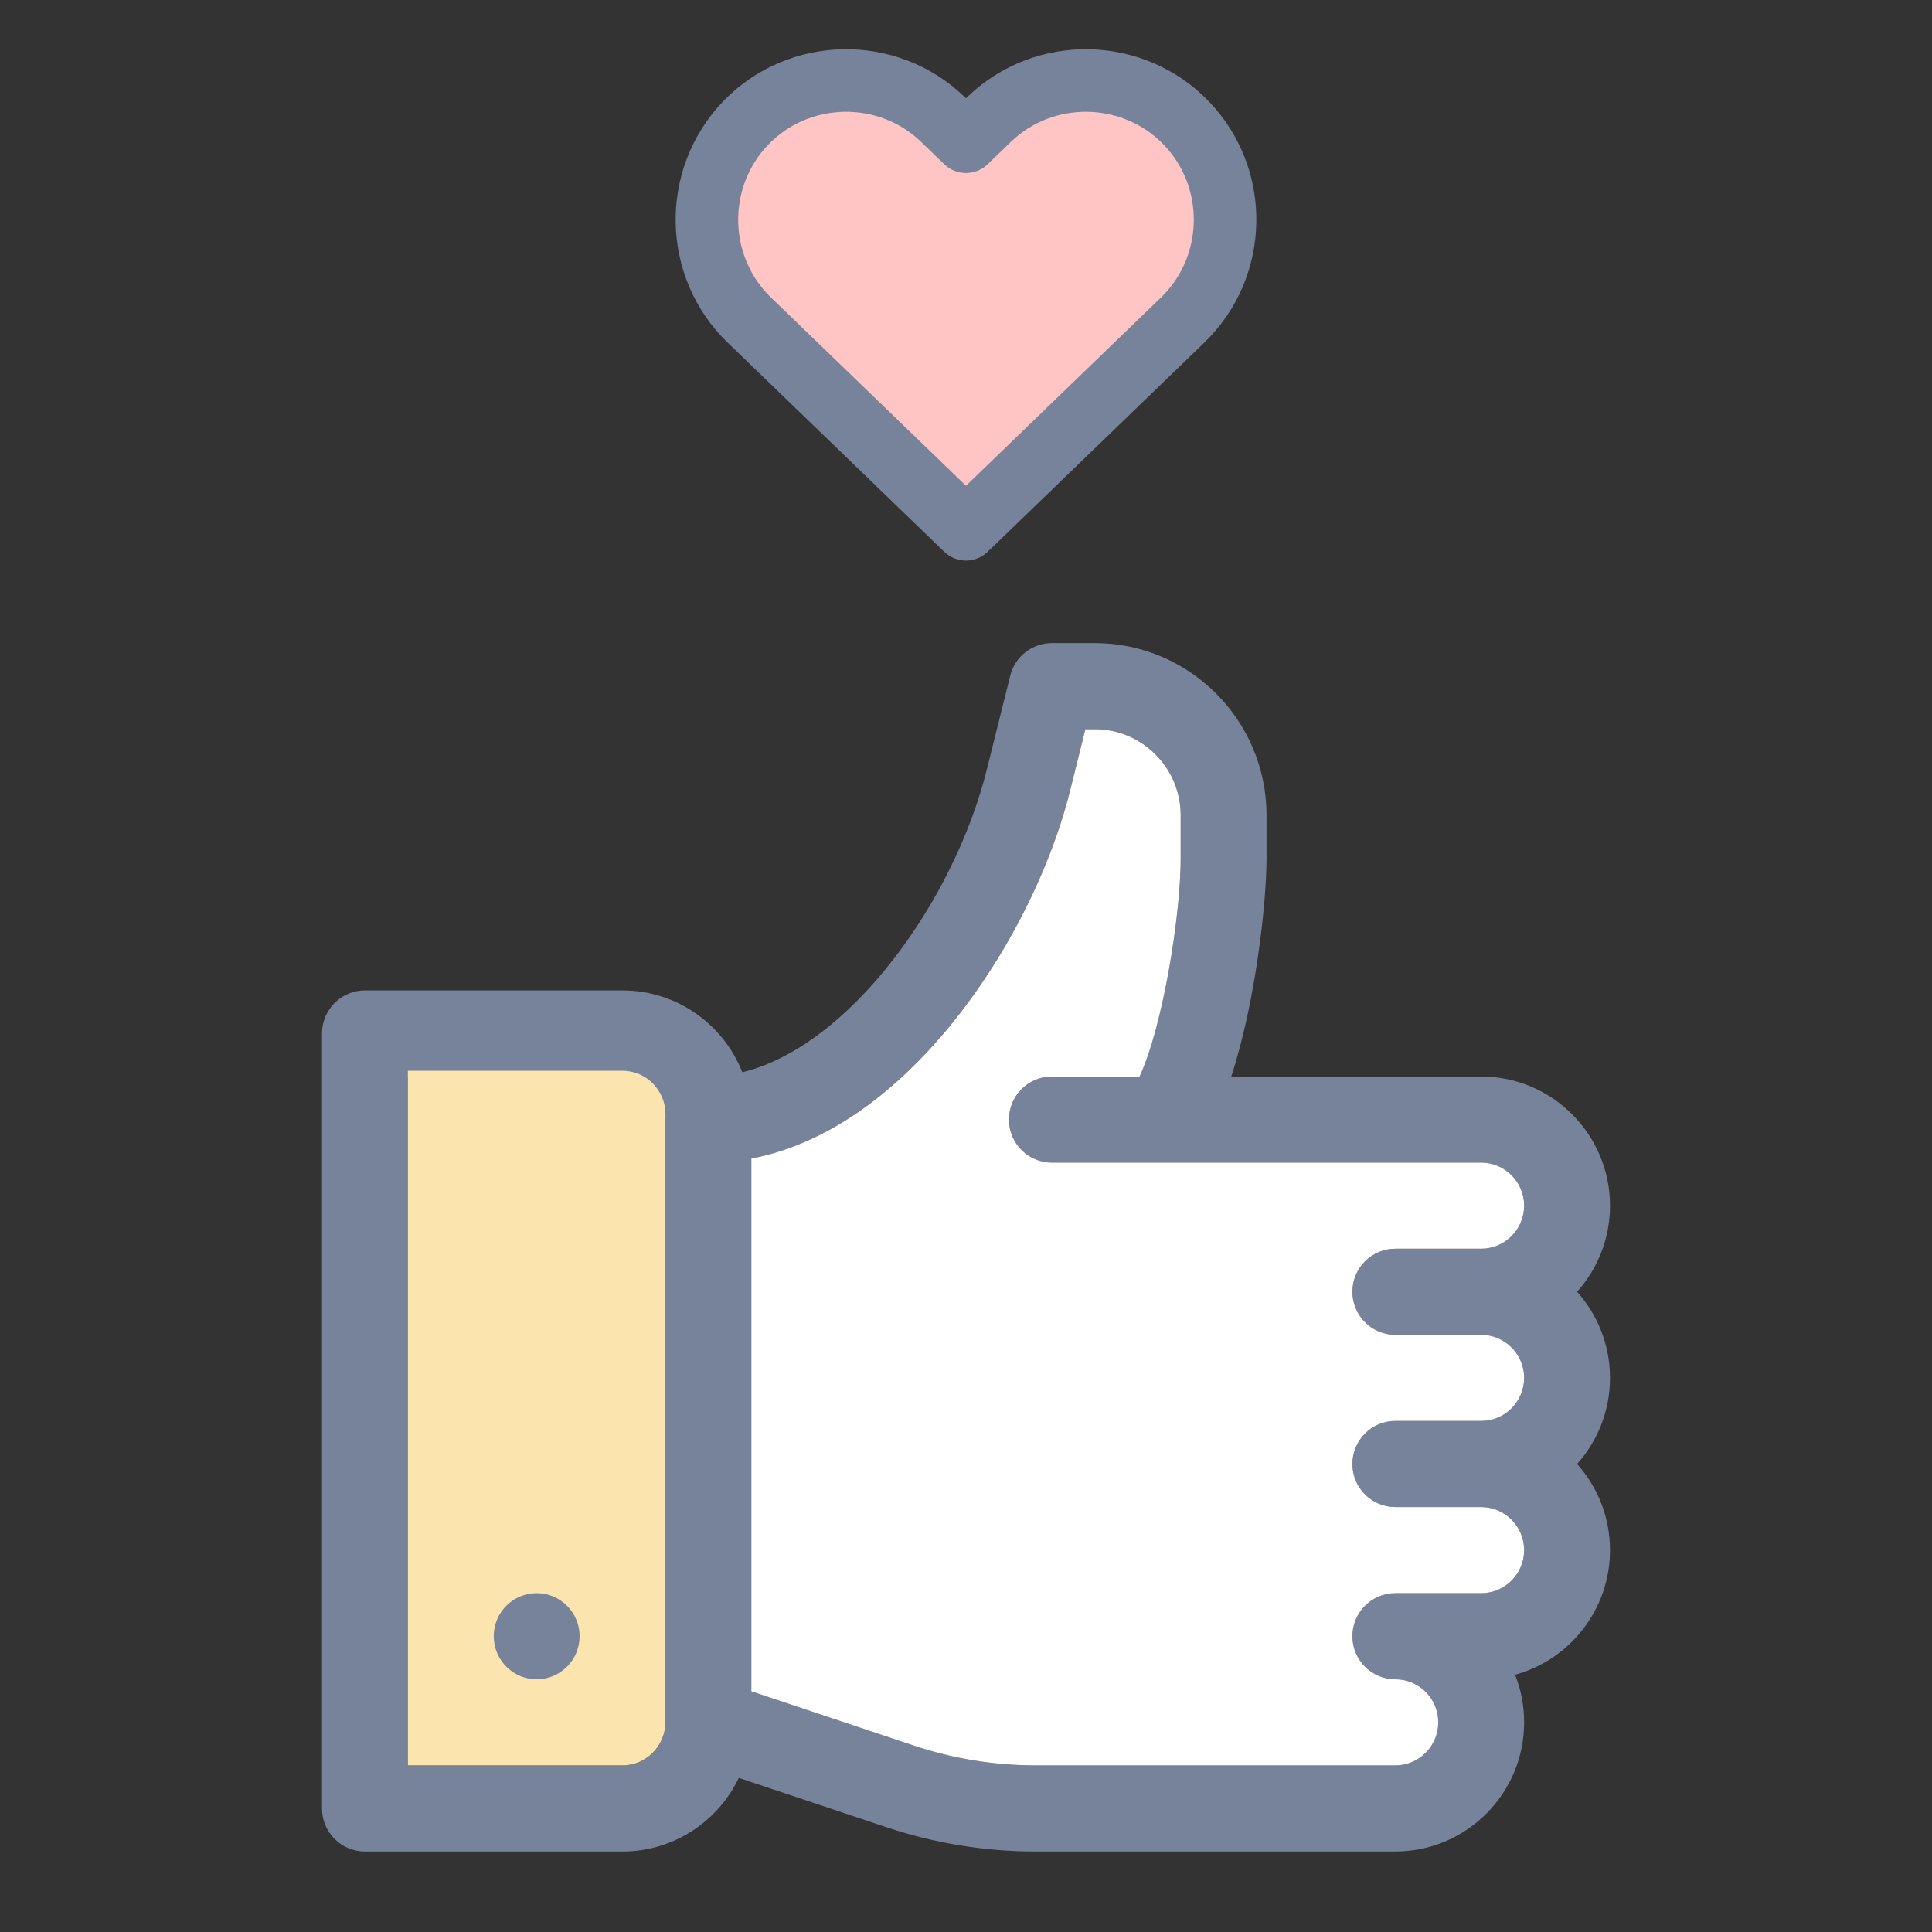 <svg width="72" height="72" viewBox="0 0 72 72" fill="none" xmlns="http://www.w3.org/2000/svg">
<rect x="0" y="0" width="72" height="72" fill="#333333" stroke="none"/>
<path fill-rule="evenodd" clip-rule="evenodd" d="M58.774 48.141C59.536 47.289 60 46.163 60 44.932C60 42.278 57.846 40.119 55.2 40.119H45.884C46.806 37.311 47.2 33.585 47.2 31.988V30.384C47.2 26.846 44.328 23.966 40.8 23.966H39.2C38.466 23.966 37.826 24.467 37.648 25.181L36.776 28.678C35.555 33.575 31.678 38.978 27.665 39.96C26.962 38.176 25.227 36.91 23.2 36.91H13.6C12.717 36.91 12 37.628 12 38.514V67.396C12 68.281 12.717 69 13.6 69H23.2C25.108 69 26.759 67.878 27.533 66.257L33.03 68.094C34.828 68.695 36.701 69 38.596 69H52C54.646 69 56.8 66.841 56.8 64.187C56.8 63.561 56.681 62.962 56.463 62.413C58.498 61.856 60 59.985 60 57.769C60 56.537 59.536 55.412 58.774 54.559C59.536 53.707 60 52.582 60 51.35C60 50.119 59.536 48.994 58.774 48.141ZM24.8 64.187C24.8 65.071 24.082 65.791 23.2 65.791H15.2V40.119H23.2C24.082 40.119 24.8 40.839 24.8 41.723V64.187ZM55.2 49.745H52C51.117 49.745 50.4 49.026 50.4 48.141C50.4 47.255 51.117 46.536 52 46.536H55.2C56.082 46.536 56.8 45.816 56.8 44.932C56.8 44.047 56.082 43.327 55.2 43.327H39.2C38.317 43.327 37.6 42.608 37.6 41.723C37.6 40.837 38.317 40.118 39.2 40.118H42.468C43.328 38.274 44 34.142 44 31.987V30.384C44 28.615 42.565 27.175 40.8 27.175H40.449L39.881 29.456C39.105 32.568 37.35 35.946 35.184 38.494C32.967 41.103 30.51 42.697 28 43.175V63.03L34.042 65.049C35.513 65.541 37.046 65.791 38.596 65.791H52C52.882 65.791 53.6 65.071 53.6 64.186C53.6 63.301 52.882 62.582 52 62.582C51.117 62.582 50.4 61.863 50.4 60.977C50.4 60.091 51.117 59.373 52 59.373H55.2C56.082 59.373 56.8 58.653 56.8 57.768C56.8 56.883 56.082 56.163 55.2 56.163H52C51.117 56.163 50.4 55.445 50.4 54.559C50.4 53.673 51.117 52.954 52 52.954H55.2C56.082 52.954 56.8 52.234 56.8 51.35C56.8 50.465 56.082 49.745 55.2 49.745Z" fill="#77839A"/>
<path d="M24.8 64.173C24.8 65.065 24.082 65.791 23.2 65.791H15.2V39.904H23.2C24.082 39.904 24.8 40.63 24.8 41.522V64.173Z" fill="#FCE4AF"/>
<path fill-rule="evenodd" clip-rule="evenodd" d="M52 49.745H55.2C56.082 49.745 56.8 50.465 56.8 51.35C56.8 52.234 56.082 52.954 55.2 52.954H52C51.117 52.954 50.4 53.673 50.4 54.559C50.4 55.445 51.117 56.163 52 56.163H55.2C56.082 56.163 56.8 56.883 56.8 57.768C56.8 58.653 56.082 59.373 55.2 59.373H52C51.117 59.373 50.4 60.091 50.4 60.977C50.4 61.863 51.117 62.582 52 62.582C52.882 62.582 53.6 63.301 53.6 64.186C53.6 65.071 52.882 65.791 52 65.791H38.596C37.046 65.791 35.513 65.541 34.042 65.049L28 63.03V43.175C30.51 42.697 32.967 41.103 35.184 38.494C37.35 35.946 39.105 32.568 39.881 29.456L40.449 27.175H40.8C42.565 27.175 44 28.615 44 30.384V31.987C44 34.142 43.328 38.274 42.468 40.118H39.2C38.317 40.118 37.6 40.837 37.6 41.723C37.6 42.608 38.317 43.327 39.2 43.327H55.2C56.082 43.327 56.8 44.047 56.8 44.932C56.8 45.816 56.082 46.536 55.2 46.536H52C51.117 46.536 50.4 47.255 50.4 48.141C50.4 49.026 51.117 49.745 52 49.745Z" fill="white"/>
<ellipse cx="20" cy="60.977" rx="1.6" ry="1.605" fill="#77839A"/>
<path fill-rule="evenodd" clip-rule="evenodd" d="M44.071 11.93C46.129 9.944 46.19 6.64 44.205 4.581C42.221 2.526 38.913 2.466 36.86 4.451L35.999 5.282L35.139 4.451C33.085 2.466 29.777 2.526 27.793 4.581C25.813 6.64 25.869 9.944 27.927 11.93L35.999 19.724L44.071 11.93Z" fill="#FFC5C5" stroke="#77839A" stroke-width="2.331" stroke-linejoin="round"/>
</svg>
